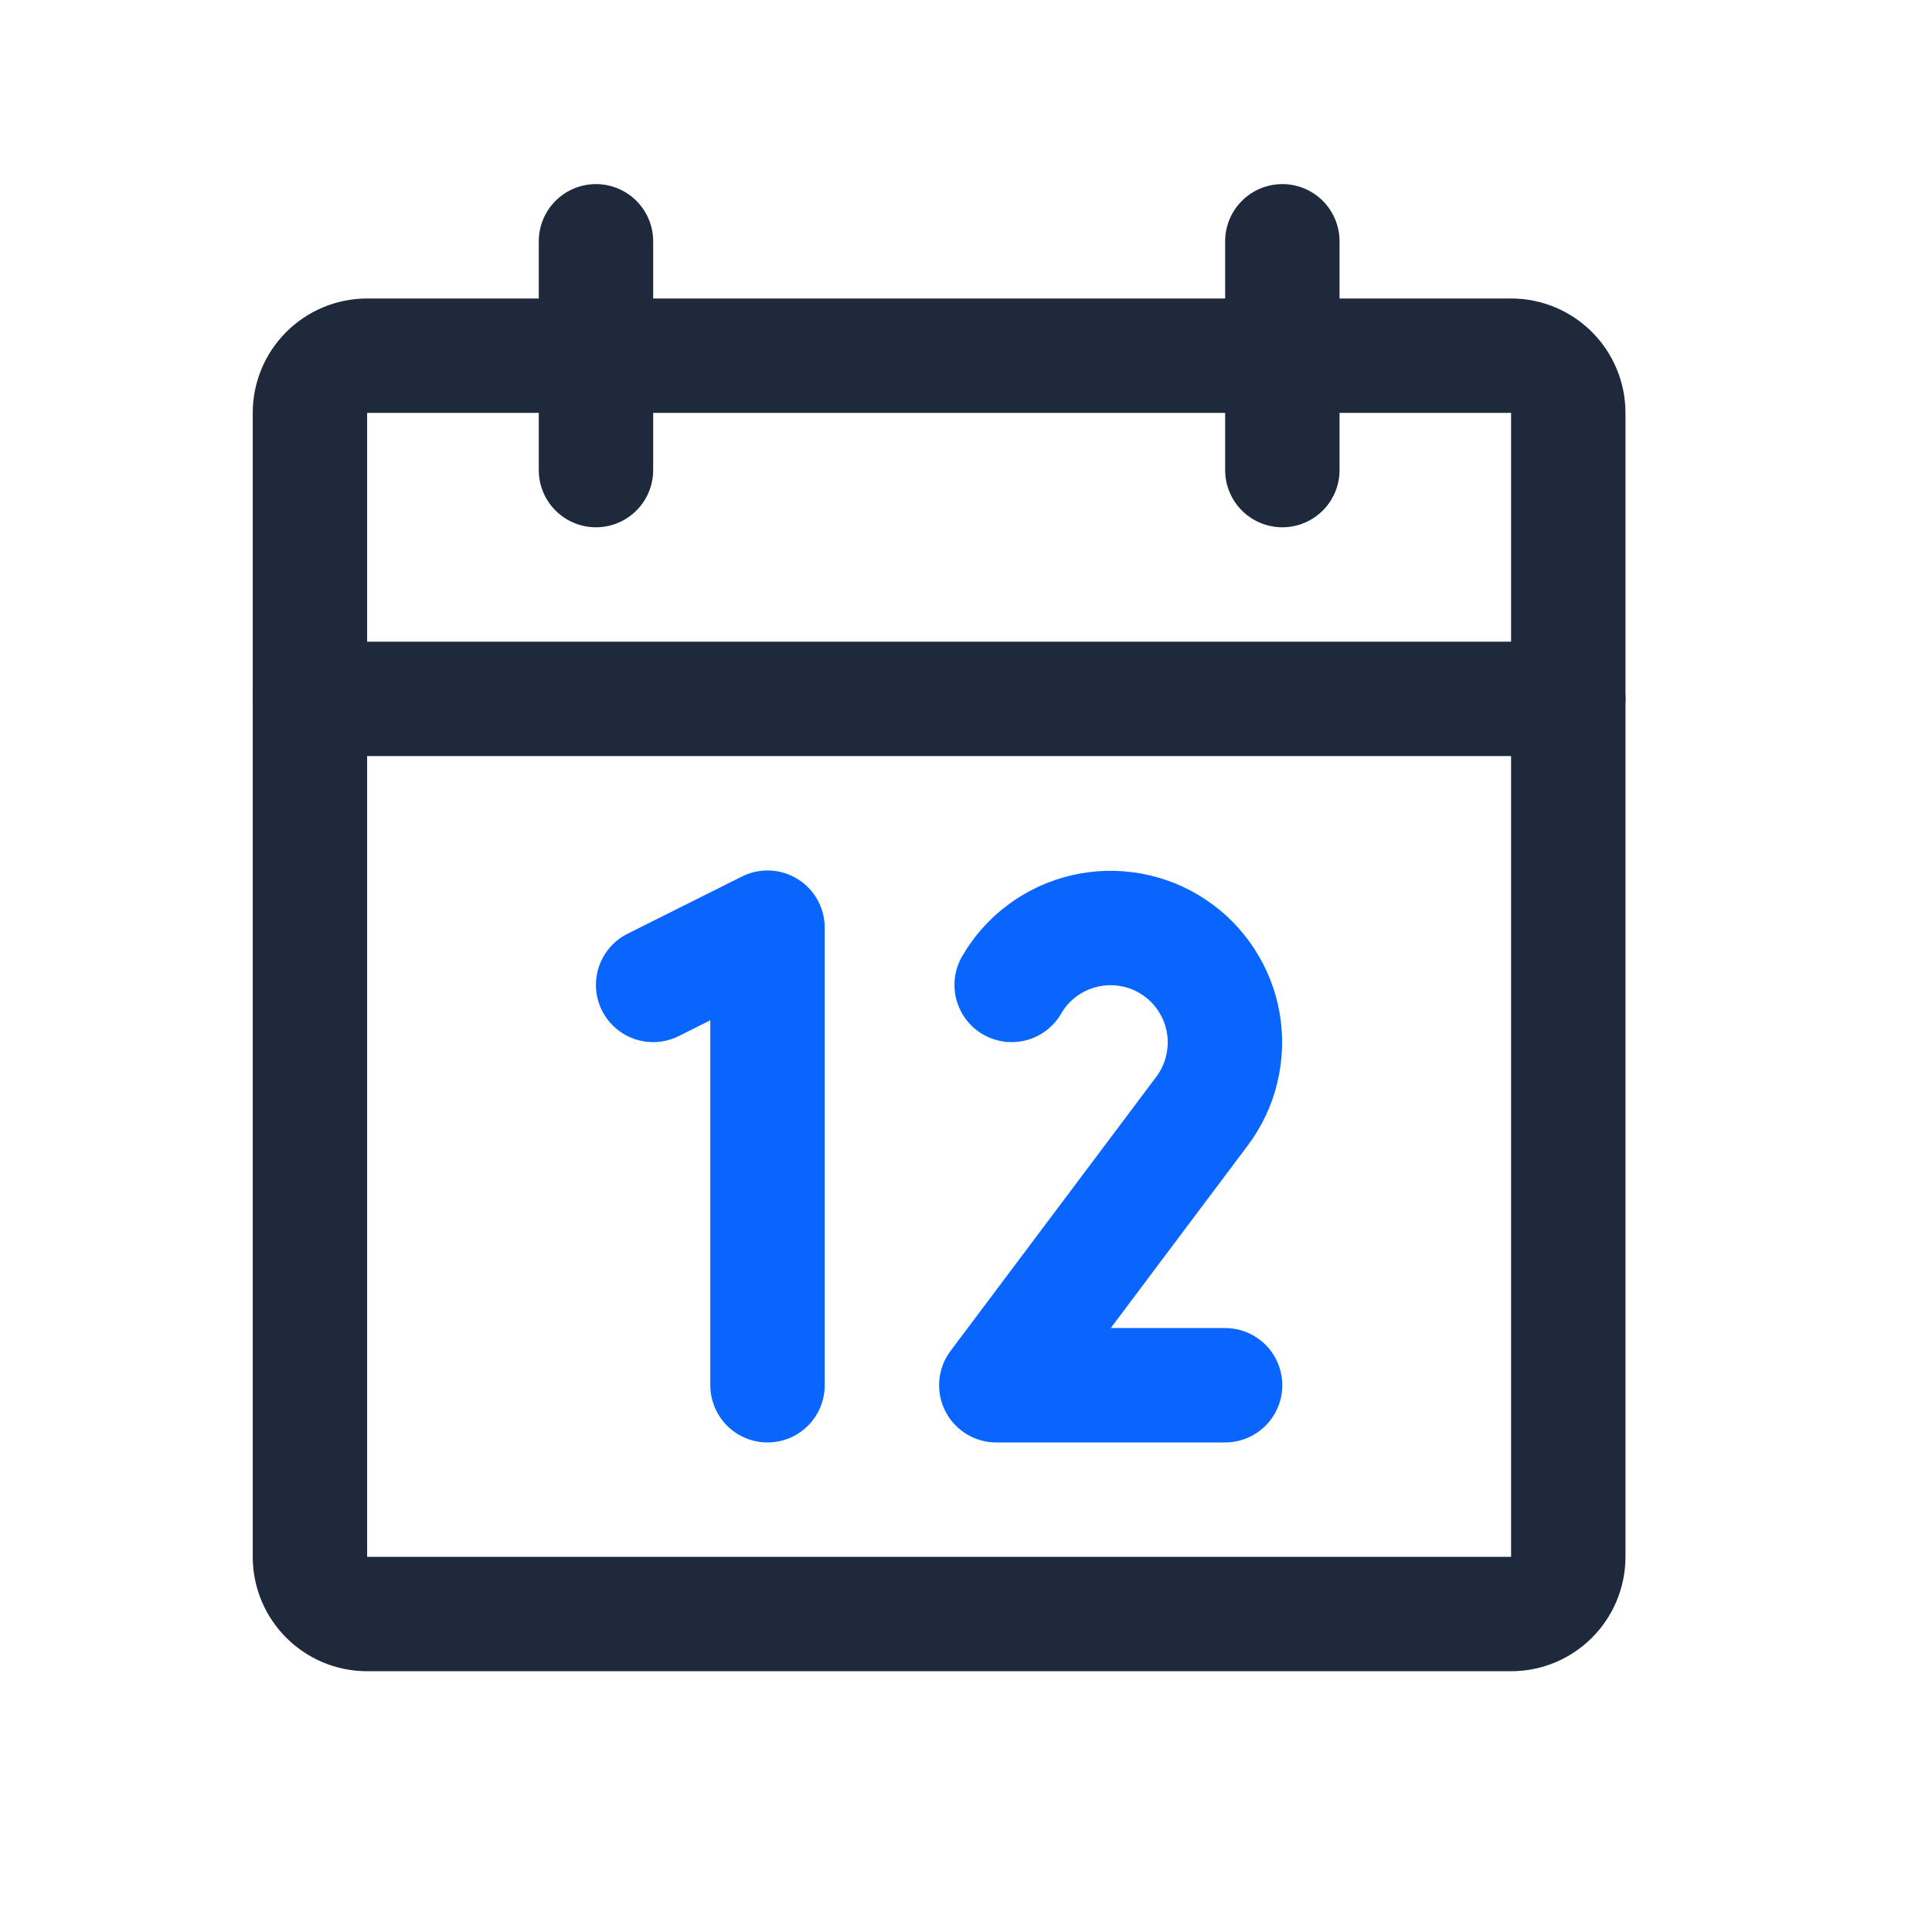 <svg width="19" height="19" viewBox="0 0 19 19" fill="none" xmlns="http://www.w3.org/2000/svg">
<g id="Calendar">
<path id="Vector" d="M14.861 3.498H3.611C3.3 3.498 3.048 3.75 3.048 4.061V15.31C3.048 15.621 3.3 15.873 3.611 15.873H14.861C15.171 15.873 15.423 15.621 15.423 15.31V4.061C15.423 3.75 15.171 3.498 14.861 3.498Z" stroke="#1E293B" stroke-width="1.125" stroke-linecap="round" stroke-linejoin="round"/>
<path id="Vector_2" d="M12.611 2.373V4.623" stroke="#1E293B" stroke-width="1.125" stroke-linecap="round" stroke-linejoin="round"/>
<path id="Vector_3" d="M5.861 2.373V4.623" stroke="#1E293B" stroke-width="1.125" stroke-linecap="round" stroke-linejoin="round"/>
<path id="Vector_4" d="M3.048 6.873H15.423" stroke="#1E293B" stroke-width="1.125" stroke-linecap="round" stroke-linejoin="round"/>
<path id="Vector_5" d="M6.423 9.686L7.548 9.123V13.623" stroke="#0865FE" stroke-width="1.125" stroke-linecap="round" stroke-linejoin="round"/>
<path id="Vector_6" d="M9.949 9.686C10.026 9.553 10.129 9.438 10.252 9.347C10.375 9.256 10.516 9.191 10.665 9.156C10.814 9.121 10.969 9.117 11.12 9.144C11.271 9.171 11.415 9.228 11.542 9.313C11.67 9.397 11.779 9.507 11.863 9.636C11.947 9.764 12.004 9.908 12.03 10.059C12.056 10.21 12.051 10.365 12.015 10.514C11.98 10.663 11.914 10.803 11.822 10.926L9.798 13.623H12.048" stroke="#0865FE" stroke-width="1.125" stroke-linecap="round" stroke-linejoin="round"/>
</g>
</svg>
